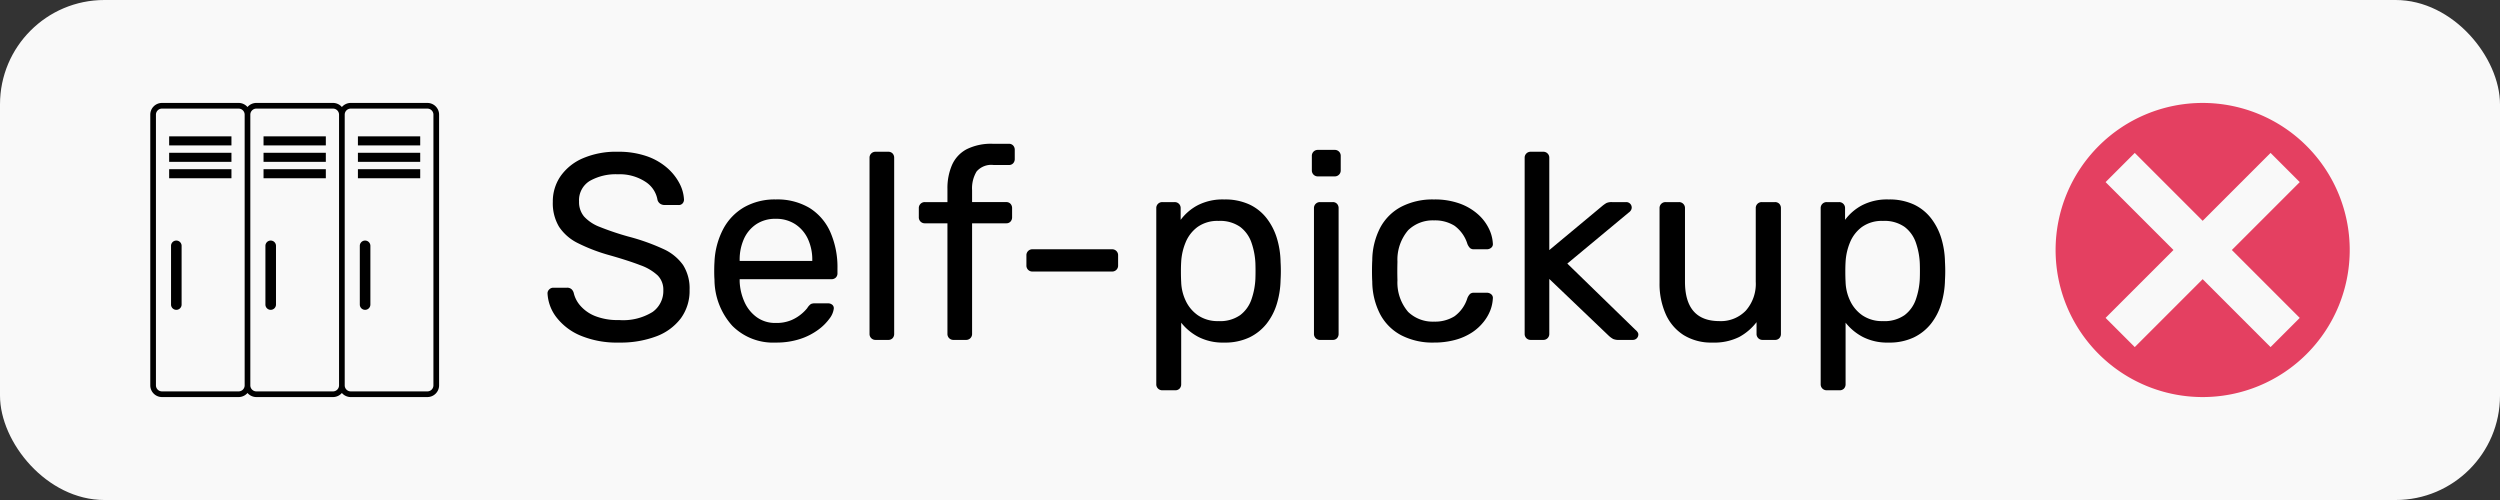 <svg id="Layer_1" data-name="Layer 1" xmlns="http://www.w3.org/2000/svg" width="340" height="68" viewBox="0 0 340 68"><rect x="0" y="0" width="340" height="68" fill="#333333" stroke="none"/><defs><style>.cls-1{fill:#f9f9f9;}.cls-2{fill:#e44061;}</style></defs><rect class="cls-1" width="340" height="68" rx="14.198"/><path d="M84.195,46.589a12.843,12.843,0,0,1-5.262-.955A8.038,8.038,0,0,1,75.67,43.147a5.804,5.804,0,0,1-1.208-3.262.723.723,0,0,1,.234-.522.763.763,0,0,1,.559-.234h1.838a.883.883,0,0,1,.649.216,1.074,1.074,0,0,1,.288.504,3.966,3.966,0,0,0,.883,1.712,5.235,5.235,0,0,0,1.982,1.406,8.301,8.301,0,0,0,3.298.559,7.601,7.601,0,0,0,4.56-1.1,3.492,3.492,0,0,0,1.46-2.938,2.753,2.753,0,0,0-.775-2.036,6.8,6.8,0,0,0-2.361-1.388q-1.586-.613-4.109-1.333a23.8,23.8,0,0,1-4.361-1.658,6.514,6.514,0,0,1-2.577-2.235,6.21,6.21,0,0,1-.847-3.388,6.024,6.024,0,0,1,1.045-3.478,7.128,7.128,0,0,1,3.01-2.433,11.408,11.408,0,0,1,4.776-.901,11.691,11.691,0,0,1,3.911.595,8.381,8.381,0,0,1,2.793,1.586,7.283,7.283,0,0,1,1.694,2.126,5.282,5.282,0,0,1,.613,2.217.792.792,0,0,1-.18.487.682.682,0,0,1-.577.234H90.358a1.108,1.108,0,0,1-.522-.144.936.936,0,0,1-.414-.54,3.646,3.646,0,0,0-1.658-2.487,6.402,6.402,0,0,0-3.749-1.009,7.16,7.16,0,0,0-3.803.901,3.068,3.068,0,0,0-1.46,2.812,3.047,3.047,0,0,0,.685,2.036A5.574,5.574,0,0,0,81.6,30.874a37.185,37.185,0,0,0,3.857,1.298,28.708,28.708,0,0,1,4.722,1.676,6.622,6.622,0,0,1,2.721,2.199,5.929,5.929,0,0,1,.883,3.37,6.321,6.321,0,0,1-1.189,3.874,7.416,7.416,0,0,1-3.334,2.451A13.758,13.758,0,0,1,84.195,46.589Z"/><path d="M105.496,46.589A7.812,7.812,0,0,1,99.585,44.3,9.428,9.428,0,0,1,97.17,38.047q-.037-.468-.036-1.208t.036-1.208a10.535,10.535,0,0,1,1.19-4.487,7.434,7.434,0,0,1,2.865-2.974,8.428,8.428,0,0,1,4.271-1.045,8.558,8.558,0,0,1,4.596,1.153,7.361,7.361,0,0,1,2.83,3.28,11.858,11.858,0,0,1,.973,4.974v.613a.793.793,0,0,1-.234.613.846.846,0,0,1-.595.216H100.594v.324a7.525,7.525,0,0,0,.649,2.757,5.124,5.124,0,0,0,1.658,2.073,4.266,4.266,0,0,0,2.595.793,5.186,5.186,0,0,0,2.163-.397,5.522,5.522,0,0,0,1.406-.883,5.442,5.442,0,0,0,.721-.739,1.829,1.829,0,0,1,.504-.559,1.374,1.374,0,0,1,.577-.09h1.73a.891.891,0,0,1,.595.198.607.607,0,0,1,.198.559,2.791,2.791,0,0,1-.577,1.316,6.937,6.937,0,0,1-1.55,1.532,8.704,8.704,0,0,1-2.451,1.244A10.365,10.365,0,0,1,105.496,46.589Zm-4.902-11.101H110.47v-.108a6.686,6.686,0,0,0-.595-2.883,4.8,4.8,0,0,0-1.712-2,4.729,4.729,0,0,0-2.667-.739,4.639,4.639,0,0,0-2.649.739,4.715,4.715,0,0,0-1.676,2,6.868,6.868,0,0,0-.577,2.883Z"/><path d="M119.085,46.228a.802.802,0,0,1-.829-.829V21.467a.802.802,0,0,1,.829-.829h1.694a.794.794,0,0,1,.613.234.843.843,0,0,1,.216.595V45.399a.84.84,0,0,1-.216.595.79.79,0,0,1-.613.234Z"/><path d="M129.681,46.228a.802.802,0,0,1-.829-.829V30.37h-3.064a.802.802,0,0,1-.829-.829V28.315a.802.802,0,0,1,.829-.829h3.064V25.684a7.916,7.916,0,0,1,.613-3.226,4.474,4.474,0,0,1,1.964-2.144,7.41,7.41,0,0,1,3.622-.757h2.163a.747.747,0,0,1,.577.234.841.841,0,0,1,.216.595v1.225a.84.84,0,0,1-.216.595.745.745,0,0,1-.577.234h-2.09a2.624,2.624,0,0,0-2.307.883,4.431,4.431,0,0,0-.613,2.541v1.621h4.649a.749.749,0,0,1,.577.234.845.845,0,0,1,.216.595v1.226a.844.844,0,0,1-.216.595.745.745,0,0,1-.577.234h-4.649v15.03a.802.802,0,0,1-.829.829Z"/><path d="M140.421,36.929a.801.801,0,0,1-.829-.829v-1.37a.802.802,0,0,1,.829-.829h10.813a.802.802,0,0,1,.829.829v1.37a.801.801,0,0,1-.829.829Z"/><path d="M158.083,53.077a.802.802,0,0,1-.829-.829V28.315a.802.802,0,0,1,.829-.829h1.658a.801.801,0,0,1,.829.829v1.586a6.915,6.915,0,0,1,2.307-1.982,7.407,7.407,0,0,1,3.604-.793,7.896,7.896,0,0,1,3.442.685,6.437,6.437,0,0,1,2.343,1.874,8.481,8.481,0,0,1,1.388,2.703,11.762,11.762,0,0,1,.504,3.244q.036.577.036,1.226c0,.432-.012.841-.036,1.225a11.843,11.843,0,0,1-.504,3.226,8.224,8.224,0,0,1-1.388,2.703,6.694,6.694,0,0,1-2.343,1.875,7.719,7.719,0,0,1-3.442.703,7.273,7.273,0,0,1-3.514-.775,7.367,7.367,0,0,1-2.325-1.928v8.362a.844.844,0,0,1-.216.595.792.792,0,0,1-.613.234Zm7.641-9.407a4.743,4.743,0,0,0,2.938-.811,4.514,4.514,0,0,0,1.532-2.127,9.811,9.811,0,0,0,.541-2.83q.035-1.044,0-2.09a9.815,9.815,0,0,0-.541-2.83,4.519,4.519,0,0,0-1.532-2.126,4.743,4.743,0,0,0-2.938-.811,4.635,4.635,0,0,0-2.865.829,4.927,4.927,0,0,0-1.622,2.108,8.01,8.01,0,0,0-.595,2.613q-.037.577-.036,1.37t.036,1.406a6.365,6.365,0,0,0,.595,2.487,4.957,4.957,0,0,0,1.676,2.019A4.736,4.736,0,0,0,165.724,43.669Z"/><path d="M179.24,23.99a.802.802,0,0,1-.829-.829V21.214a.801.801,0,0,1,.829-.829H181.51a.801.801,0,0,1,.829.829v1.946a.802.802,0,0,1-.829.829Zm.288,22.239a.802.802,0,0,1-.829-.829V28.315a.802.802,0,0,1,.829-.829h1.73a.749.749,0,0,1,.577.234.843.843,0,0,1,.216.595V45.399a.84.84,0,0,1-.216.595.745.745,0,0,1-.577.234Z"/><path d="M194.99,46.589a9.251,9.251,0,0,1-4.415-.991,6.883,6.883,0,0,1-2.865-2.847,9.774,9.774,0,0,1-1.082-4.452q-.036-.54-.036-1.441t.036-1.442a9.774,9.774,0,0,1,1.082-4.451,6.889,6.889,0,0,1,2.865-2.848,9.251,9.251,0,0,1,4.415-.991,9.993,9.993,0,0,1,3.586.577,7.627,7.627,0,0,1,2.469,1.478,6.259,6.259,0,0,1,1.46,1.946,5.199,5.199,0,0,1,.522,1.982.632.632,0,0,1-.216.577.913.913,0,0,1-.613.216h-1.729a.788.788,0,0,1-.541-.162,1.721,1.721,0,0,1-.36-.559,4.803,4.803,0,0,0-1.766-2.487,5.022,5.022,0,0,0-2.775-.721,4.79,4.79,0,0,0-3.514,1.333,6.164,6.164,0,0,0-1.46,4.289q-.037,1.298,0,2.523a6.143,6.143,0,0,0,1.46,4.307,4.824,4.824,0,0,0,3.514,1.316,5.017,5.017,0,0,0,2.775-.721,4.797,4.797,0,0,0,1.766-2.487,1.717,1.717,0,0,1,.36-.559.786.786,0,0,1,.541-.162h1.729a.911.911,0,0,1,.613.216.633.633,0,0,1,.216.577,5.264,5.264,0,0,1-.324,1.55,5.974,5.974,0,0,1-.919,1.604,6.707,6.707,0,0,1-1.568,1.441,7.934,7.934,0,0,1-2.252,1.009A10.756,10.756,0,0,1,194.99,46.589Z"/><path d="M208.182,46.228a.802.802,0,0,1-.829-.829V21.467a.802.802,0,0,1,.829-.829h1.693a.802.802,0,0,1,.829.829V34.01l7.101-5.911a4.667,4.667,0,0,1,.667-.486,1.743,1.743,0,0,1,.775-.127h1.91a.74.74,0,0,1,.757.757.743.743,0,0,1-.09.324,1.056,1.056,0,0,1-.343.36l-8.326,6.92,9.227,8.975q.432.361.433.649a.74.74,0,0,1-.758.757h-1.874a1.862,1.862,0,0,1-.793-.126,3.161,3.161,0,0,1-.648-.487l-8.038-7.677v7.461a.802.802,0,0,1-.829.829Z"/><path d="M232.871,46.589a7.101,7.101,0,0,1-3.911-1.027,6.467,6.467,0,0,1-2.433-2.865,10.145,10.145,0,0,1-.829-4.217V28.315a.802.802,0,0,1,.829-.829h1.802a.802.802,0,0,1,.829.829v9.984q0,5.372,4.686,5.371a4.713,4.713,0,0,0,3.587-1.424,5.503,5.503,0,0,0,1.351-3.947V28.315a.802.802,0,0,1,.829-.829h1.766a.793.793,0,0,1,.612.234.844.844,0,0,1,.217.595V45.399a.84.84,0,0,1-.217.595.789.789,0,0,1-.612.234h-1.658a.802.802,0,0,1-.829-.829V43.813a7.461,7.461,0,0,1-2.36,2.018A7.636,7.636,0,0,1,232.871,46.589Z"/><path d="M248.441,53.077a.802.802,0,0,1-.829-.829V28.315a.802.802,0,0,1,.829-.829H250.1a.8.8,0,0,1,.828.829v1.586a6.917,6.917,0,0,1,2.308-1.982,7.404,7.404,0,0,1,3.603-.793,7.895,7.895,0,0,1,3.442.685,6.429,6.429,0,0,1,2.343,1.874,8.471,8.471,0,0,1,1.388,2.703,11.762,11.762,0,0,1,.505,3.244q.035.577.036,1.226c0,.432-.013.841-.036,1.225a11.844,11.844,0,0,1-.505,3.226,8.215,8.215,0,0,1-1.388,2.703,6.685,6.685,0,0,1-2.343,1.875,7.718,7.718,0,0,1-3.442.703,7.271,7.271,0,0,1-3.514-.775A7.369,7.369,0,0,1,251,43.886v8.362a.846.846,0,0,1-.216.595.794.794,0,0,1-.613.234Zm7.641-9.407a4.743,4.743,0,0,0,2.938-.811,4.511,4.511,0,0,0,1.532-2.127,9.831,9.831,0,0,0,.541-2.83q.035-1.044,0-2.09a9.835,9.835,0,0,0-.541-2.83A4.517,4.517,0,0,0,259.02,30.856a4.743,4.743,0,0,0-2.938-.811,4.635,4.635,0,0,0-2.865.829,4.931,4.931,0,0,0-1.622,2.108A8.01,8.01,0,0,0,251,35.596q-.037.577-.036,1.37T251,38.371a6.365,6.365,0,0,0,.595,2.487,4.961,4.961,0,0,0,1.676,2.019A4.737,4.737,0,0,0,256.082,43.669Z"/><rect x="23.005" y="18.544" width="8.472" height="1.232"/><rect x="23.005" y="20.778" width="8.472" height="1.232"/><rect x="23.005" y="23.011" width="8.472" height="1.232"/><path d="M24.699,33.435v7.984a.719.719,0,1,1-1.438,0V33.435a.719.719,0,0,1,1.438-.001Z"/><path d="M58.126,14H47.702a1.583,1.583,0,0,0-1.206.556A1.584,1.584,0,0,0,45.289,14H34.865a1.583,1.583,0,0,0-1.206.556A1.584,1.584,0,0,0,32.453,14H22.029a1.593,1.593,0,0,0-1.591,1.592V52.408A1.593,1.593,0,0,0,22.029,54h10.424a1.584,1.584,0,0,0,1.206-.556A1.583,1.583,0,0,0,34.865,54h10.424a1.584,1.584,0,0,0,1.206-.556A1.583,1.583,0,0,0,47.702,54h10.424a1.593,1.593,0,0,0,1.591-1.592V15.592A1.593,1.593,0,0,0,58.126,14ZM33.274,52.408a.822.822,0,0,1-.821.822H22.029a.822.822,0,0,1-.821-.822V15.592a.822.822,0,0,1,.821-.822h10.424a.823.823,0,0,1,.821.822Zm12.015.822H34.865a.822.822,0,0,1-.821-.822V15.592a.822.822,0,0,1,.821-.822h10.424a.823.823,0,0,1,.821.822V52.408a.823.823,0,0,1-.821.822Zm13.657-.822a.823.823,0,0,1-.821.822H47.702a.822.822,0,0,1-.821-.822V15.592a.822.822,0,0,1,.821-.822h10.424a.823.823,0,0,1,.821.822Z"/><rect x="35.841" y="18.544" width="8.472" height="1.232"/><rect x="35.841" y="20.778" width="8.472" height="1.232"/><rect x="35.841" y="23.011" width="8.472" height="1.232"/><path d="M37.535,33.435v7.984a.719.719,0,1,1-1.438,0V33.435a.719.719,0,0,1,1.438-.001Z"/><rect x="48.677" y="18.544" width="8.472" height="1.232"/><rect x="48.677" y="20.778" width="8.472" height="1.232"/><rect x="48.677" y="23.011" width="8.472" height="1.232"/><path d="M50.372,33.435v7.984a.719.719,0,1,1-1.438,0h0v-7.984a.719.719,0,0,1,1.438,0Z"/><path class="cls-2" d="M319.562,34a20,20,0,1,0-20,20,19.998,19.998,0,0,0,20-20Zm-16.031,0,9.234,9.234-3.969,3.969-9.234-9.234-9.234,9.234-3.969-3.969L295.594,34l-9.234-9.234,3.969-3.969,9.234,9.234,9.234-9.234,3.969,3.969L303.531,34Z"/></svg>